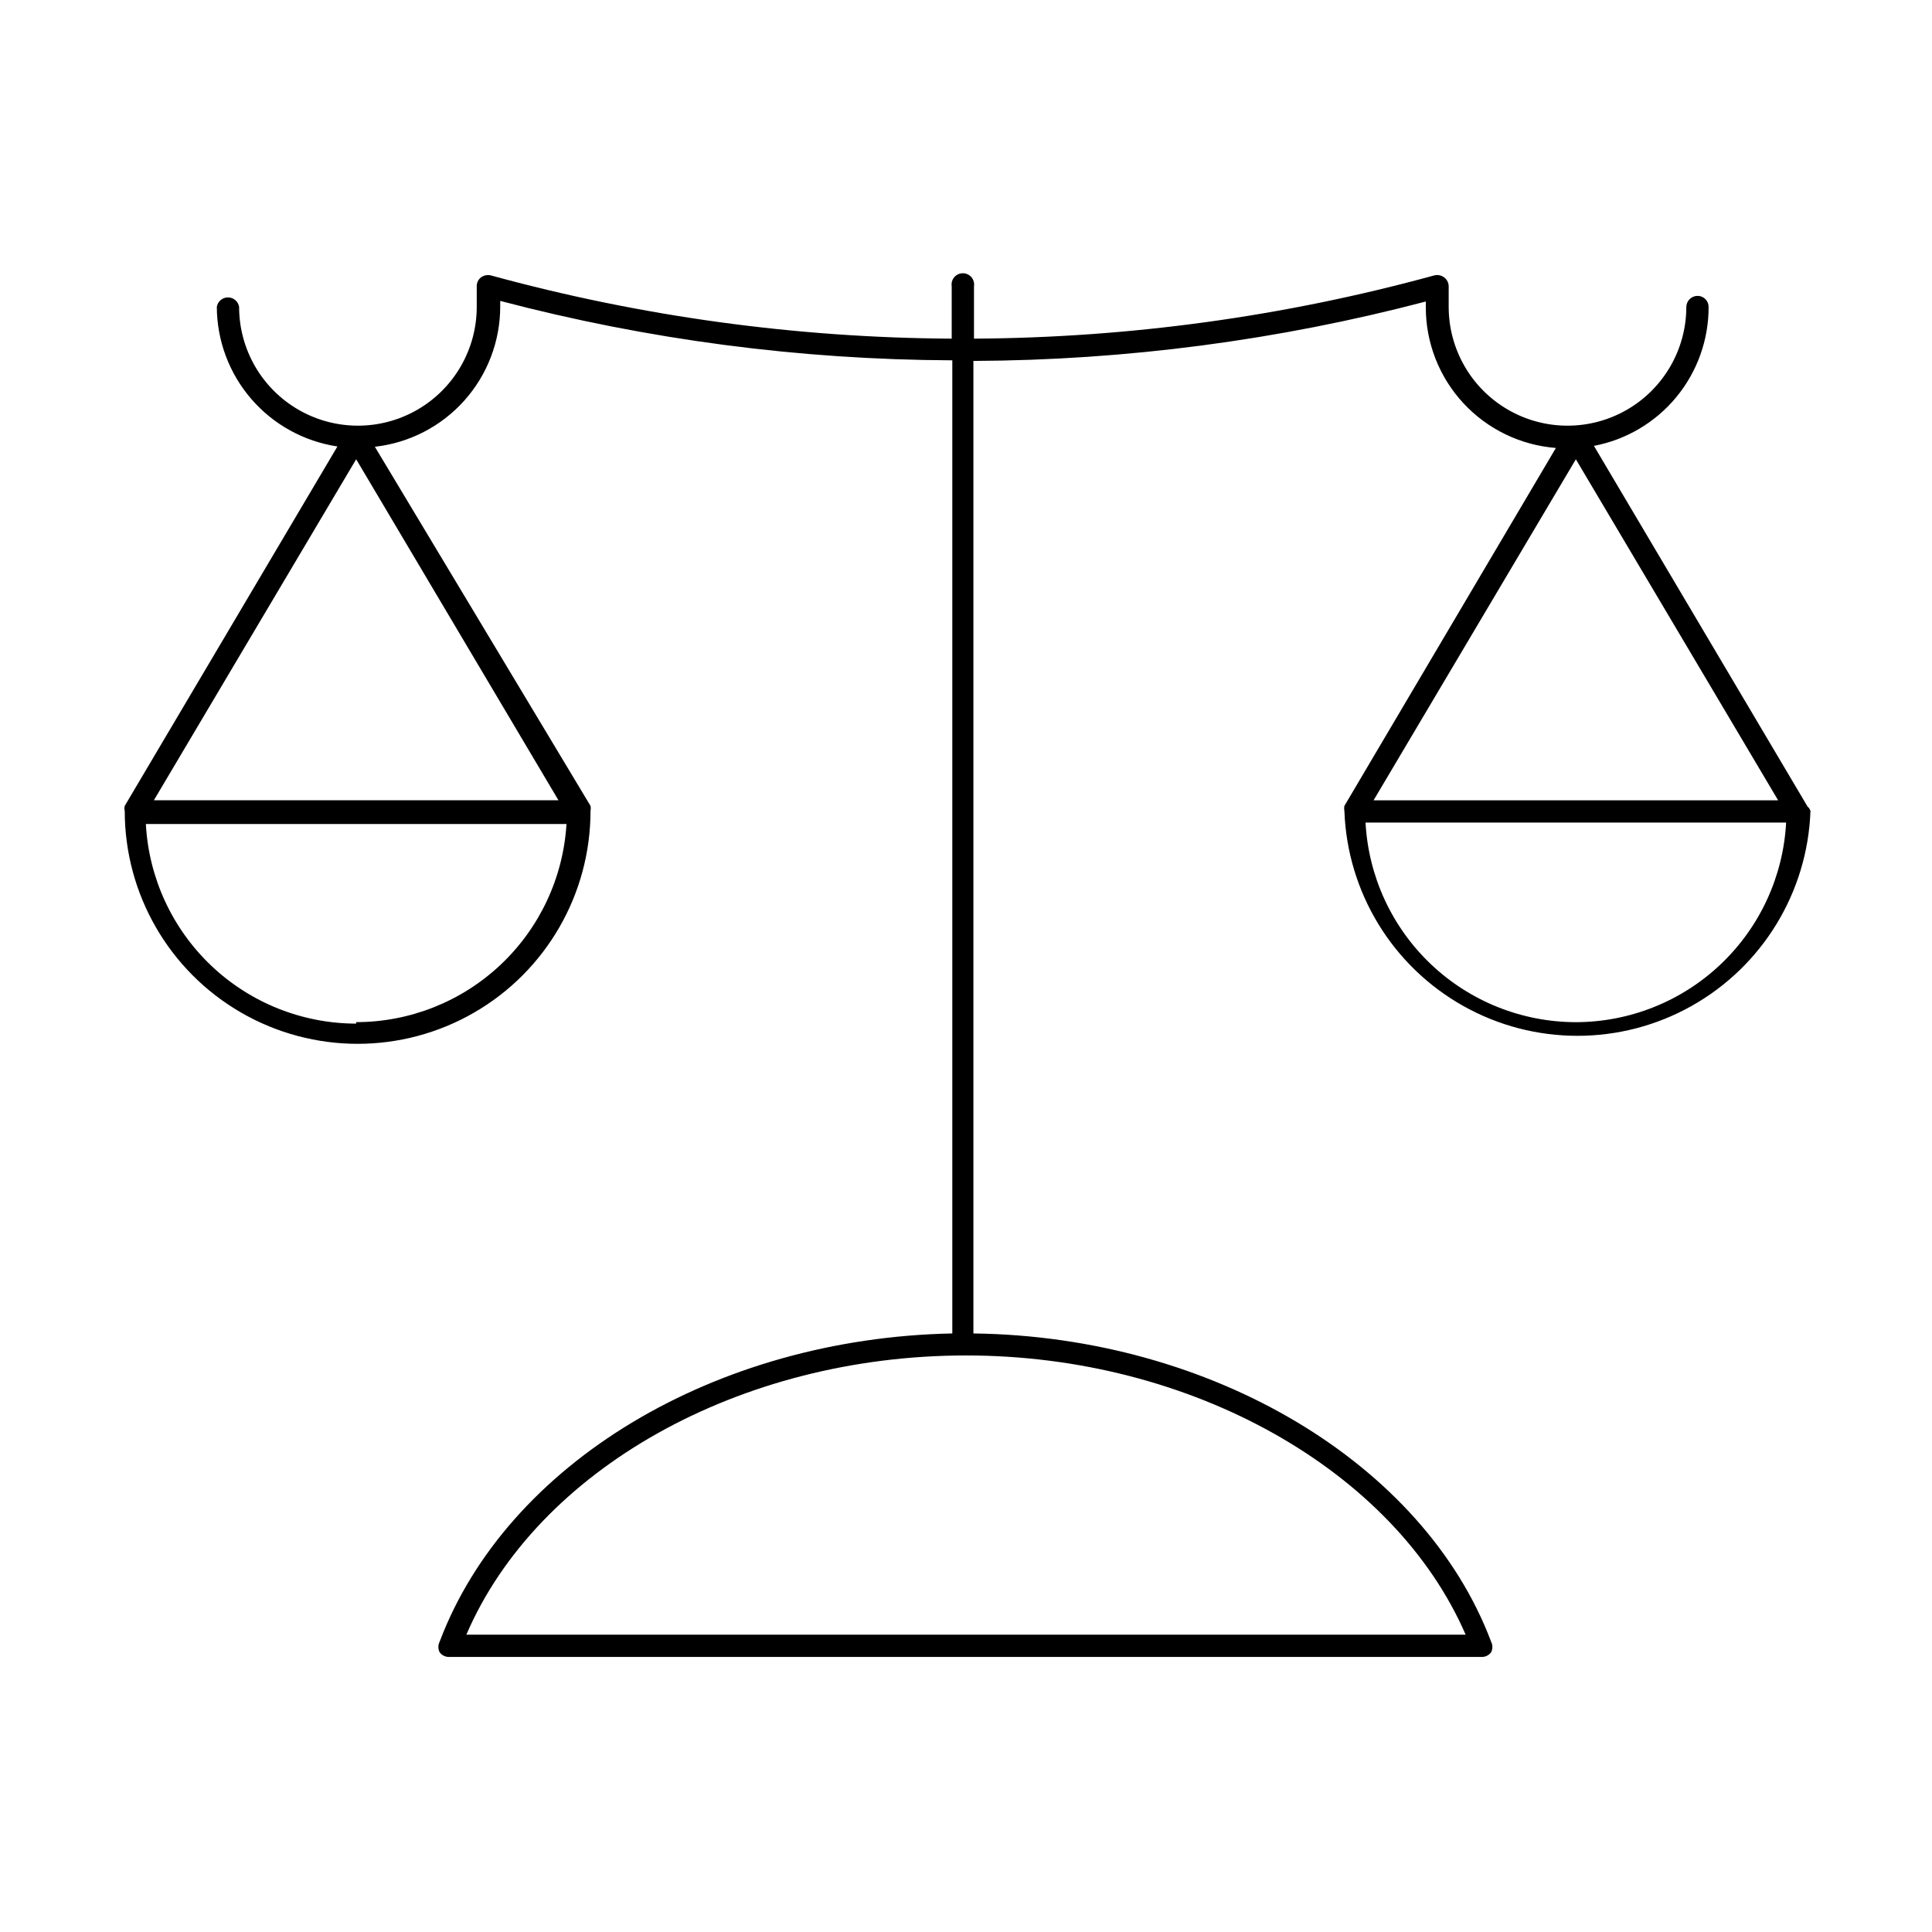 <?xml version="1.0" encoding="UTF-8"?>
<!-- Uploaded to: SVG Repo, www.svgrepo.com, Generator: SVG Repo Mixer Tools -->
<svg fill="#000000" width="800px" height="800px" version="1.1" viewBox="144 144 512 512" xmlns="http://www.w3.org/2000/svg">
 <path d="m623.01 357.73-56.598-95.566c8.566-1.633 16.289-6.211 21.84-12.938 5.547-6.731 8.57-15.184 8.547-23.906 0-0.77-0.309-1.512-0.855-2.059-0.547-0.547-1.285-0.852-2.059-0.852-1.621 0-2.949 1.289-2.992 2.91 0 11.25-6 21.648-15.742 27.27-9.742 5.625-21.746 5.625-31.488 0-9.742-5.621-15.746-16.02-15.746-27.27v-5.43c-0.004-0.93-0.441-1.801-1.18-2.363-0.738-0.566-1.691-0.77-2.598-0.551-39.766 10.898-80.785 16.539-122.02 16.77v-13.855c0.141-0.867-0.105-1.75-0.672-2.422-0.57-0.668-1.402-1.055-2.281-1.055s-1.711 0.387-2.281 1.055c-0.566 0.672-0.812 1.555-0.672 2.422v13.855c-41.281-0.227-82.355-5.863-122.17-16.77-0.906-0.207-1.855-0.004-2.598 0.551-0.719 0.57-1.129 1.445-1.102 2.363v5.434-0.004c0 11.25-6.004 21.648-15.746 27.27-9.742 5.625-21.746 5.625-31.488 0-9.742-5.621-15.742-16.02-15.742-27.27-0.238-1.445-1.488-2.504-2.953-2.504-1.465 0-2.715 1.059-2.953 2.504 0.031 8.969 3.273 17.629 9.137 24.414 5.859 6.789 13.957 11.25 22.824 12.586l-56.363 95.25c-0.125 0.438-0.125 0.902 0 1.34 0 22.051 11.762 42.426 30.859 53.449 19.094 11.023 42.621 11.023 61.715 0 19.098-11.023 30.859-31.398 30.859-53.449 0.09-0.441 0.09-0.895 0-1.34l-57.152-95.172c9.125-1.023 17.551-5.367 23.68-12.207 6.125-6.836 9.523-15.688 9.543-24.871v-1.574c39.109 10.289 79.367 15.578 119.81 15.746v257.89c-62.977 1.258-118.08 34.48-135.87 81.711-0.438 0.867-0.438 1.891 0 2.758 0.559 0.789 1.469 1.258 2.438 1.258h273.79c0.969 0 1.879-0.469 2.441-1.258 0.434-0.867 0.434-1.891 0-2.758-17.789-47.23-73.996-80.926-137.21-81.711v-257.73c40.469-0.176 80.754-5.465 119.89-15.742v1.574c0.008 9.406 3.562 18.461 9.953 25.359 6.391 6.902 15.148 11.141 24.523 11.875l-56.047 94.855c-0.09 0.445-0.09 0.898 0 1.34 0.77 21.539 12.703 41.121 31.496 51.676 18.793 10.555 41.727 10.555 60.52 0 18.789-10.555 30.727-30.137 31.496-51.676-0.141-0.461-0.414-0.875-0.789-1.18zm-384.62-92.023 53.609 90.371h-107.22zm0 149.57v-0.004c-14.293-0.02-28.035-5.512-38.402-15.352-10.363-9.84-16.566-23.277-17.332-37.547h111.47c-0.863 14.199-7.109 27.539-17.465 37.297-10.355 9.754-24.043 15.195-38.27 15.207zm294.02 161.93h-264.82c18.812-43.77 72.422-73.996 132.41-73.996 59.988-0.004 113.6 30.621 132.41 73.996zm82.812-221.12h-107.21l53.609-90.371zm-53.609 58.805v-0.004c-14.289-0.02-28.031-5.512-38.398-15.352-10.367-9.84-16.57-23.273-17.332-37.547h111.46c-0.762 14.273-6.965 27.707-17.332 37.547-10.367 9.84-24.109 15.332-38.402 15.352z"/>
</svg>